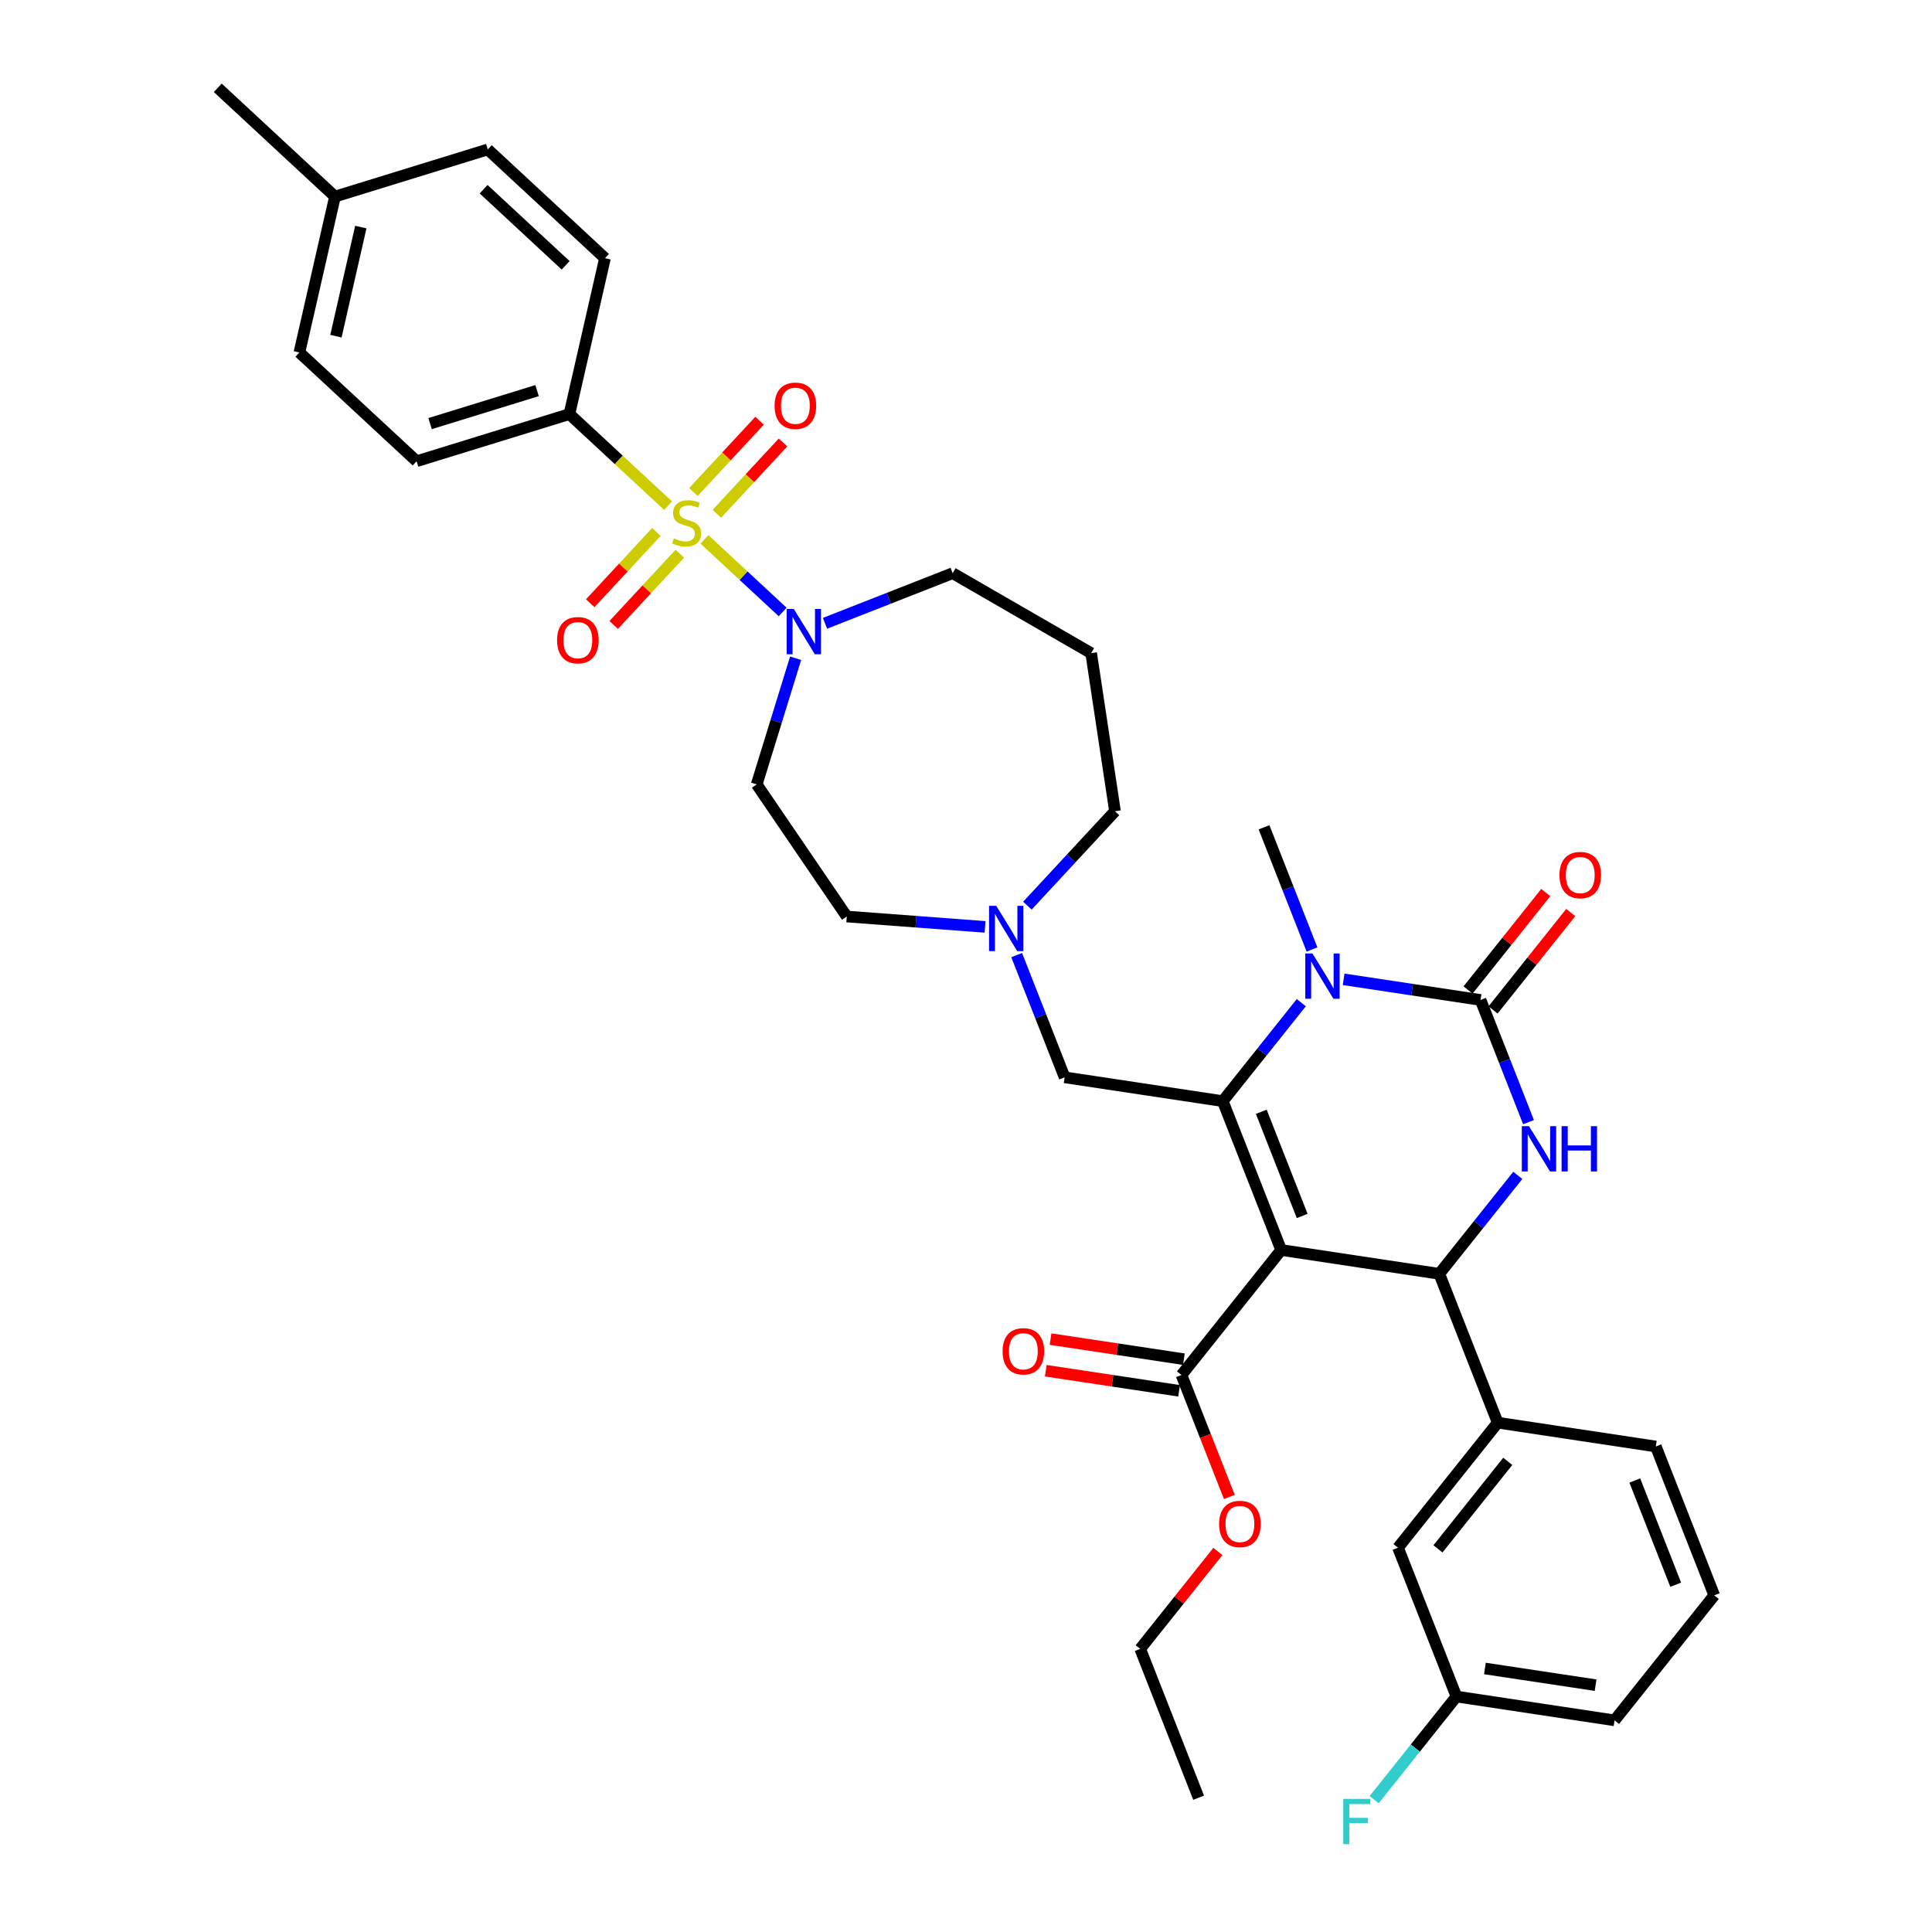<?xml version='1.0' encoding='iso-8859-1'?>
<svg version='1.1' baseProfile='full'
              xmlns='http://www.w3.org/2000/svg'
                      xmlns:rdkit='http://www.rdkit.org/xml'
                      xmlns:xlink='http://www.w3.org/1999/xlink'
                  xml:space='preserve'
width='1000px' height='1000px' viewBox='0 0 1000 1000'>
<!-- END OF HEADER -->
<rect style='opacity:1.0;fill:#FFFFFF;stroke:none' width='1000' height='1000' x='0' y='0'> </rect>
<path class='bond-0' d='M 294.724,214.334 L 215.637,238.729' style='fill:none;fill-rule:evenodd;stroke:#000000;stroke-width:6px;stroke-linecap:butt;stroke-linejoin:miter;stroke-opacity:1' />
<path class='bond-0' d='M 277.982,202.176 L 222.621,219.253' style='fill:none;fill-rule:evenodd;stroke:#000000;stroke-width:6px;stroke-linecap:butt;stroke-linejoin:miter;stroke-opacity:1' />
<path class='bond-1' d='M 294.724,214.334 L 313.14,133.646' style='fill:none;fill-rule:evenodd;stroke:#000000;stroke-width:6px;stroke-linecap:butt;stroke-linejoin:miter;stroke-opacity:1' />
<path class='bond-2' d='M 294.724,214.334 L 320.267,238.035' style='fill:none;fill-rule:evenodd;stroke:#000000;stroke-width:6px;stroke-linecap:butt;stroke-linejoin:miter;stroke-opacity:1' />
<path class='bond-2' d='M 320.267,238.035 L 345.809,261.735' style='fill:none;fill-rule:evenodd;stroke:#CCCC00;stroke-width:6px;stroke-linecap:butt;stroke-linejoin:miter;stroke-opacity:1' />
<path class='bond-3' d='M 411.81,340.709 L 401.739,373.358' style='fill:none;fill-rule:evenodd;stroke:#0000FF;stroke-width:6px;stroke-linecap:butt;stroke-linejoin:miter;stroke-opacity:1' />
<path class='bond-3' d='M 401.739,373.358 L 391.668,406.007' style='fill:none;fill-rule:evenodd;stroke:#000000;stroke-width:6px;stroke-linecap:butt;stroke-linejoin:miter;stroke-opacity:1' />
<path class='bond-4' d='M 405.105,316.753 L 384.854,297.963' style='fill:none;fill-rule:evenodd;stroke:#0000FF;stroke-width:6px;stroke-linecap:butt;stroke-linejoin:miter;stroke-opacity:1' />
<path class='bond-4' d='M 384.854,297.963 L 364.604,279.173' style='fill:none;fill-rule:evenodd;stroke:#CCCC00;stroke-width:6px;stroke-linecap:butt;stroke-linejoin:miter;stroke-opacity:1' />
<path class='bond-5' d='M 427.021,322.62 L 460.063,309.652' style='fill:none;fill-rule:evenodd;stroke:#0000FF;stroke-width:6px;stroke-linecap:butt;stroke-linejoin:miter;stroke-opacity:1' />
<path class='bond-5' d='M 460.063,309.652 L 493.105,296.684' style='fill:none;fill-rule:evenodd;stroke:#000000;stroke-width:6px;stroke-linecap:butt;stroke-linejoin:miter;stroke-opacity:1' />
<path class='bond-6' d='M 371.044,265.928 L 388.161,247.48' style='fill:none;fill-rule:evenodd;stroke:#CCCC00;stroke-width:6px;stroke-linecap:butt;stroke-linejoin:miter;stroke-opacity:1' />
<path class='bond-6' d='M 388.161,247.48 L 405.278,229.033' style='fill:none;fill-rule:evenodd;stroke:#FF0000;stroke-width:6px;stroke-linecap:butt;stroke-linejoin:miter;stroke-opacity:1' />
<path class='bond-6' d='M 358.91,254.669 L 376.027,236.222' style='fill:none;fill-rule:evenodd;stroke:#CCCC00;stroke-width:6px;stroke-linecap:butt;stroke-linejoin:miter;stroke-opacity:1' />
<path class='bond-6' d='M 376.027,236.222 L 393.144,217.774' style='fill:none;fill-rule:evenodd;stroke:#FF0000;stroke-width:6px;stroke-linecap:butt;stroke-linejoin:miter;stroke-opacity:1' />
<path class='bond-7' d='M 339.742,275.327 L 322.626,293.775' style='fill:none;fill-rule:evenodd;stroke:#CCCC00;stroke-width:6px;stroke-linecap:butt;stroke-linejoin:miter;stroke-opacity:1' />
<path class='bond-7' d='M 322.626,293.775 L 305.509,312.222' style='fill:none;fill-rule:evenodd;stroke:#FF0000;stroke-width:6px;stroke-linecap:butt;stroke-linejoin:miter;stroke-opacity:1' />
<path class='bond-7' d='M 351.876,286.586 L 334.76,305.033' style='fill:none;fill-rule:evenodd;stroke:#CCCC00;stroke-width:6px;stroke-linecap:butt;stroke-linejoin:miter;stroke-opacity:1' />
<path class='bond-7' d='M 334.76,305.033 L 317.643,323.481' style='fill:none;fill-rule:evenodd;stroke:#FF0000;stroke-width:6px;stroke-linecap:butt;stroke-linejoin:miter;stroke-opacity:1' />
<path class='bond-8' d='M 215.637,238.729 L 154.968,182.436' style='fill:none;fill-rule:evenodd;stroke:#000000;stroke-width:6px;stroke-linecap:butt;stroke-linejoin:miter;stroke-opacity:1' />
<path class='bond-9' d='M 313.14,133.646 L 252.471,77.353' style='fill:none;fill-rule:evenodd;stroke:#000000;stroke-width:6px;stroke-linecap:butt;stroke-linejoin:miter;stroke-opacity:1' />
<path class='bond-9' d='M 292.781,137.336 L 250.312,97.931' style='fill:none;fill-rule:evenodd;stroke:#000000;stroke-width:6px;stroke-linecap:butt;stroke-linejoin:miter;stroke-opacity:1' />
<path class='bond-10' d='M 577.115,419.904 L 554.448,444.334' style='fill:none;fill-rule:evenodd;stroke:#000000;stroke-width:6px;stroke-linecap:butt;stroke-linejoin:miter;stroke-opacity:1' />
<path class='bond-10' d='M 554.448,444.334 L 531.78,468.764' style='fill:none;fill-rule:evenodd;stroke:#0000FF;stroke-width:6px;stroke-linecap:butt;stroke-linejoin:miter;stroke-opacity:1' />
<path class='bond-11' d='M 577.115,419.904 L 564.78,338.066' style='fill:none;fill-rule:evenodd;stroke:#000000;stroke-width:6px;stroke-linecap:butt;stroke-linejoin:miter;stroke-opacity:1' />
<path class='bond-12' d='M 526.234,494.362 L 538.646,525.989' style='fill:none;fill-rule:evenodd;stroke:#0000FF;stroke-width:6px;stroke-linecap:butt;stroke-linejoin:miter;stroke-opacity:1' />
<path class='bond-12' d='M 538.646,525.989 L 551.059,557.616' style='fill:none;fill-rule:evenodd;stroke:#000000;stroke-width:6px;stroke-linecap:butt;stroke-linejoin:miter;stroke-opacity:1' />
<path class='bond-13' d='M 509.864,479.753 L 474.077,477.071' style='fill:none;fill-rule:evenodd;stroke:#0000FF;stroke-width:6px;stroke-linecap:butt;stroke-linejoin:miter;stroke-opacity:1' />
<path class='bond-13' d='M 474.077,477.071 L 438.29,474.389' style='fill:none;fill-rule:evenodd;stroke:#000000;stroke-width:6px;stroke-linecap:butt;stroke-linejoin:miter;stroke-opacity:1' />
<path class='bond-14' d='M 438.29,474.389 L 391.668,406.007' style='fill:none;fill-rule:evenodd;stroke:#000000;stroke-width:6px;stroke-linecap:butt;stroke-linejoin:miter;stroke-opacity:1' />
<path class='bond-15' d='M 663.134,646.993 L 632.898,569.951' style='fill:none;fill-rule:evenodd;stroke:#000000;stroke-width:6px;stroke-linecap:butt;stroke-linejoin:miter;stroke-opacity:1' />
<path class='bond-15' d='M 674.007,629.39 L 652.841,575.46' style='fill:none;fill-rule:evenodd;stroke:#000000;stroke-width:6px;stroke-linecap:butt;stroke-linejoin:miter;stroke-opacity:1' />
<path class='bond-16' d='M 663.134,646.993 L 744.973,659.328' style='fill:none;fill-rule:evenodd;stroke:#000000;stroke-width:6px;stroke-linecap:butt;stroke-linejoin:miter;stroke-opacity:1' />
<path class='bond-17' d='M 663.134,646.993 L 611.532,711.7' style='fill:none;fill-rule:evenodd;stroke:#000000;stroke-width:6px;stroke-linecap:butt;stroke-linejoin:miter;stroke-opacity:1' />
<path class='bond-18' d='M 632.898,569.951 L 653.22,544.468' style='fill:none;fill-rule:evenodd;stroke:#000000;stroke-width:6px;stroke-linecap:butt;stroke-linejoin:miter;stroke-opacity:1' />
<path class='bond-18' d='M 653.22,544.468 L 673.542,518.985' style='fill:none;fill-rule:evenodd;stroke:#0000FF;stroke-width:6px;stroke-linecap:butt;stroke-linejoin:miter;stroke-opacity:1' />
<path class='bond-19' d='M 632.898,569.951 L 551.059,557.616' style='fill:none;fill-rule:evenodd;stroke:#000000;stroke-width:6px;stroke-linecap:butt;stroke-linejoin:miter;stroke-opacity:1' />
<path class='bond-20' d='M 679.088,491.456 L 666.675,459.829' style='fill:none;fill-rule:evenodd;stroke:#0000FF;stroke-width:6px;stroke-linecap:butt;stroke-linejoin:miter;stroke-opacity:1' />
<path class='bond-20' d='M 666.675,459.829 L 654.263,428.202' style='fill:none;fill-rule:evenodd;stroke:#000000;stroke-width:6px;stroke-linecap:butt;stroke-linejoin:miter;stroke-opacity:1' />
<path class='bond-21' d='M 695.457,506.896 L 730.898,512.238' style='fill:none;fill-rule:evenodd;stroke:#0000FF;stroke-width:6px;stroke-linecap:butt;stroke-linejoin:miter;stroke-opacity:1' />
<path class='bond-21' d='M 730.898,512.238 L 766.338,517.58' style='fill:none;fill-rule:evenodd;stroke:#000000;stroke-width:6px;stroke-linecap:butt;stroke-linejoin:miter;stroke-opacity:1' />
<path class='bond-22' d='M 766.338,517.58 L 778.751,549.206' style='fill:none;fill-rule:evenodd;stroke:#000000;stroke-width:6px;stroke-linecap:butt;stroke-linejoin:miter;stroke-opacity:1' />
<path class='bond-22' d='M 778.751,549.206 L 791.164,580.833' style='fill:none;fill-rule:evenodd;stroke:#0000FF;stroke-width:6px;stroke-linecap:butt;stroke-linejoin:miter;stroke-opacity:1' />
<path class='bond-23' d='M 772.809,522.74 L 792.914,497.529' style='fill:none;fill-rule:evenodd;stroke:#000000;stroke-width:6px;stroke-linecap:butt;stroke-linejoin:miter;stroke-opacity:1' />
<path class='bond-23' d='M 792.914,497.529 L 813.019,472.318' style='fill:none;fill-rule:evenodd;stroke:#FF0000;stroke-width:6px;stroke-linecap:butt;stroke-linejoin:miter;stroke-opacity:1' />
<path class='bond-23' d='M 759.868,512.419 L 779.973,487.208' style='fill:none;fill-rule:evenodd;stroke:#000000;stroke-width:6px;stroke-linecap:butt;stroke-linejoin:miter;stroke-opacity:1' />
<path class='bond-23' d='M 779.973,487.208 L 800.078,461.997' style='fill:none;fill-rule:evenodd;stroke:#FF0000;stroke-width:6px;stroke-linecap:butt;stroke-linejoin:miter;stroke-opacity:1' />
<path class='bond-24' d='M 785.617,608.362 L 765.295,633.845' style='fill:none;fill-rule:evenodd;stroke:#0000FF;stroke-width:6px;stroke-linecap:butt;stroke-linejoin:miter;stroke-opacity:1' />
<path class='bond-24' d='M 765.295,633.845 L 744.973,659.328' style='fill:none;fill-rule:evenodd;stroke:#000000;stroke-width:6px;stroke-linecap:butt;stroke-linejoin:miter;stroke-opacity:1' />
<path class='bond-25' d='M 744.973,659.328 L 775.21,736.37' style='fill:none;fill-rule:evenodd;stroke:#000000;stroke-width:6px;stroke-linecap:butt;stroke-linejoin:miter;stroke-opacity:1' />
<path class='bond-26' d='M 612.766,703.516 L 578.261,698.315' style='fill:none;fill-rule:evenodd;stroke:#000000;stroke-width:6px;stroke-linecap:butt;stroke-linejoin:miter;stroke-opacity:1' />
<path class='bond-26' d='M 578.261,698.315 L 543.755,693.115' style='fill:none;fill-rule:evenodd;stroke:#FF0000;stroke-width:6px;stroke-linecap:butt;stroke-linejoin:miter;stroke-opacity:1' />
<path class='bond-26' d='M 610.299,719.884 L 575.794,714.683' style='fill:none;fill-rule:evenodd;stroke:#000000;stroke-width:6px;stroke-linecap:butt;stroke-linejoin:miter;stroke-opacity:1' />
<path class='bond-26' d='M 575.794,714.683 L 541.288,709.482' style='fill:none;fill-rule:evenodd;stroke:#FF0000;stroke-width:6px;stroke-linecap:butt;stroke-linejoin:miter;stroke-opacity:1' />
<path class='bond-27' d='M 611.532,711.7 L 623.919,743.261' style='fill:none;fill-rule:evenodd;stroke:#000000;stroke-width:6px;stroke-linecap:butt;stroke-linejoin:miter;stroke-opacity:1' />
<path class='bond-27' d='M 623.919,743.261 L 636.306,774.821' style='fill:none;fill-rule:evenodd;stroke:#FF0000;stroke-width:6px;stroke-linecap:butt;stroke-linejoin:miter;stroke-opacity:1' />
<path class='bond-28' d='M 630.377,803.027 L 610.272,828.238' style='fill:none;fill-rule:evenodd;stroke:#FF0000;stroke-width:6px;stroke-linecap:butt;stroke-linejoin:miter;stroke-opacity:1' />
<path class='bond-28' d='M 610.272,828.238 L 590.167,853.449' style='fill:none;fill-rule:evenodd;stroke:#000000;stroke-width:6px;stroke-linecap:butt;stroke-linejoin:miter;stroke-opacity:1' />
<path class='bond-29' d='M 590.167,853.449 L 620.404,930.491' style='fill:none;fill-rule:evenodd;stroke:#000000;stroke-width:6px;stroke-linecap:butt;stroke-linejoin:miter;stroke-opacity:1' />
<path class='bond-30' d='M 723.608,801.077 L 775.21,736.37' style='fill:none;fill-rule:evenodd;stroke:#000000;stroke-width:6px;stroke-linecap:butt;stroke-linejoin:miter;stroke-opacity:1' />
<path class='bond-30' d='M 744.29,801.692 L 780.411,756.397' style='fill:none;fill-rule:evenodd;stroke:#000000;stroke-width:6px;stroke-linecap:butt;stroke-linejoin:miter;stroke-opacity:1' />
<path class='bond-31' d='M 723.608,801.077 L 753.845,878.119' style='fill:none;fill-rule:evenodd;stroke:#000000;stroke-width:6px;stroke-linecap:butt;stroke-linejoin:miter;stroke-opacity:1' />
<path class='bond-32' d='M 753.845,878.119 L 732.563,904.806' style='fill:none;fill-rule:evenodd;stroke:#000000;stroke-width:6px;stroke-linecap:butt;stroke-linejoin:miter;stroke-opacity:1' />
<path class='bond-32' d='M 732.563,904.806 L 711.28,931.493' style='fill:none;fill-rule:evenodd;stroke:#33CCCC;stroke-width:6px;stroke-linecap:butt;stroke-linejoin:miter;stroke-opacity:1' />
<path class='bond-33' d='M 753.845,878.119 L 835.683,890.455' style='fill:none;fill-rule:evenodd;stroke:#000000;stroke-width:6px;stroke-linecap:butt;stroke-linejoin:miter;stroke-opacity:1' />
<path class='bond-33' d='M 768.587,863.602 L 825.875,872.237' style='fill:none;fill-rule:evenodd;stroke:#000000;stroke-width:6px;stroke-linecap:butt;stroke-linejoin:miter;stroke-opacity:1' />
<path class='bond-34' d='M 775.21,736.37 L 857.049,748.706' style='fill:none;fill-rule:evenodd;stroke:#000000;stroke-width:6px;stroke-linecap:butt;stroke-linejoin:miter;stroke-opacity:1' />
<path class='bond-35' d='M 887.285,825.748 L 857.049,748.706' style='fill:none;fill-rule:evenodd;stroke:#000000;stroke-width:6px;stroke-linecap:butt;stroke-linejoin:miter;stroke-opacity:1' />
<path class='bond-35' d='M 867.341,820.239 L 846.176,766.309' style='fill:none;fill-rule:evenodd;stroke:#000000;stroke-width:6px;stroke-linecap:butt;stroke-linejoin:miter;stroke-opacity:1' />
<path class='bond-36' d='M 887.285,825.748 L 835.683,890.455' style='fill:none;fill-rule:evenodd;stroke:#000000;stroke-width:6px;stroke-linecap:butt;stroke-linejoin:miter;stroke-opacity:1' />
<path class='bond-37' d='M 564.78,338.066 L 493.105,296.684' style='fill:none;fill-rule:evenodd;stroke:#000000;stroke-width:6px;stroke-linecap:butt;stroke-linejoin:miter;stroke-opacity:1' />
<path class='bond-38' d='M 154.968,182.436 L 173.384,101.748' style='fill:none;fill-rule:evenodd;stroke:#000000;stroke-width:6px;stroke-linecap:butt;stroke-linejoin:miter;stroke-opacity:1' />
<path class='bond-38' d='M 173.868,174.016 L 186.759,117.534' style='fill:none;fill-rule:evenodd;stroke:#000000;stroke-width:6px;stroke-linecap:butt;stroke-linejoin:miter;stroke-opacity:1' />
<path class='bond-39' d='M 252.471,77.353 L 173.384,101.748' style='fill:none;fill-rule:evenodd;stroke:#000000;stroke-width:6px;stroke-linecap:butt;stroke-linejoin:miter;stroke-opacity:1' />
<path class='bond-40' d='M 173.384,101.748 L 112.715,45.455' style='fill:none;fill-rule:evenodd;stroke:#000000;stroke-width:6px;stroke-linecap:butt;stroke-linejoin:miter;stroke-opacity:1' />
<path  class='atom-1' d='M 410.882 315.201
L 418.562 327.616
Q 419.324 328.841, 420.549 331.059
Q 421.774 333.277, 421.84 333.409
L 421.84 315.201
L 424.952 315.201
L 424.952 338.64
L 421.741 338.64
L 413.497 325.067
Q 412.537 323.478, 411.511 321.657
Q 410.518 319.836, 410.22 319.273
L 410.22 338.64
L 407.174 338.64
L 407.174 315.201
L 410.882 315.201
' fill='#0000FF'/>
<path  class='atom-2' d='M 348.772 278.672
Q 349.037 278.771, 350.13 279.235
Q 351.222 279.698, 352.414 279.996
Q 353.639 280.261, 354.831 280.261
Q 357.049 280.261, 358.34 279.202
Q 359.631 278.109, 359.631 276.222
Q 359.631 274.931, 358.969 274.137
Q 358.34 273.342, 357.347 272.912
Q 356.353 272.481, 354.698 271.985
Q 352.613 271.356, 351.355 270.76
Q 350.13 270.164, 349.236 268.906
Q 348.375 267.648, 348.375 265.529
Q 348.375 262.583, 350.361 260.762
Q 352.381 258.941, 356.353 258.941
Q 359.068 258.941, 362.147 260.232
L 361.385 262.782
Q 358.571 261.623, 356.453 261.623
Q 354.168 261.623, 352.91 262.583
Q 351.652 263.51, 351.686 265.132
Q 351.686 266.39, 352.315 267.151
Q 352.977 267.913, 353.904 268.343
Q 354.864 268.774, 356.453 269.27
Q 358.571 269.932, 359.829 270.594
Q 361.087 271.256, 361.981 272.614
Q 362.908 273.938, 362.908 276.222
Q 362.908 279.467, 360.723 281.221
Q 358.571 282.943, 354.963 282.943
Q 352.877 282.943, 351.288 282.479
Q 349.732 282.049, 347.878 281.287
L 348.772 278.672
' fill='#CCCC00'/>
<path  class='atom-3' d='M 400.927 210.024
Q 400.927 204.396, 403.708 201.251
Q 406.489 198.106, 411.687 198.106
Q 416.884 198.106, 419.665 201.251
Q 422.446 204.396, 422.446 210.024
Q 422.446 215.718, 419.632 218.962
Q 416.818 222.174, 411.687 222.174
Q 406.522 222.174, 403.708 218.962
Q 400.927 215.751, 400.927 210.024
M 411.687 219.525
Q 415.262 219.525, 417.182 217.142
Q 419.135 214.725, 419.135 210.024
Q 419.135 205.422, 417.182 203.105
Q 415.262 200.755, 411.687 200.755
Q 408.111 200.755, 406.158 203.072
Q 404.238 205.389, 404.238 210.024
Q 404.238 214.758, 406.158 217.142
Q 408.111 219.525, 411.687 219.525
' fill='#FF0000'/>
<path  class='atom-4' d='M 288.341 331.363
Q 288.341 325.735, 291.122 322.59
Q 293.903 319.445, 299.1 319.445
Q 304.298 319.445, 307.078 322.59
Q 309.859 325.735, 309.859 331.363
Q 309.859 337.057, 307.045 340.302
Q 304.231 343.513, 299.1 343.513
Q 293.936 343.513, 291.122 340.302
Q 288.341 337.091, 288.341 331.363
M 299.1 340.865
Q 302.675 340.865, 304.596 338.481
Q 306.549 336.064, 306.549 331.363
Q 306.549 326.762, 304.596 324.444
Q 302.675 322.094, 299.1 322.094
Q 295.525 322.094, 293.572 324.411
Q 291.651 326.729, 291.651 331.363
Q 291.651 336.097, 293.572 338.481
Q 295.525 340.865, 299.1 340.865
' fill='#FF0000'/>
<path  class='atom-8' d='M 515.641 468.855
L 523.321 481.269
Q 524.083 482.494, 525.308 484.712
Q 526.533 486.93, 526.599 487.063
L 526.599 468.855
L 529.711 468.855
L 529.711 492.293
L 526.5 492.293
L 518.256 478.72
Q 517.296 477.131, 516.27 475.31
Q 515.277 473.489, 514.979 472.927
L 514.979 492.293
L 511.933 492.293
L 511.933 468.855
L 515.641 468.855
' fill='#0000FF'/>
<path  class='atom-12' d='M 679.319 493.525
L 686.999 505.94
Q 687.76 507.164, 688.985 509.383
Q 690.21 511.601, 690.276 511.733
L 690.276 493.525
L 693.388 493.525
L 693.388 516.964
L 690.177 516.964
L 681.934 503.39
Q 680.974 501.801, 679.948 499.981
Q 678.954 498.16, 678.656 497.597
L 678.656 516.964
L 675.611 516.964
L 675.611 493.525
L 679.319 493.525
' fill='#0000FF'/>
<path  class='atom-14' d='M 791.394 582.902
L 799.074 595.317
Q 799.836 596.542, 801.061 598.76
Q 802.286 600.978, 802.352 601.11
L 802.352 582.902
L 805.464 582.902
L 805.464 606.341
L 802.253 606.341
L 794.009 592.768
Q 793.049 591.179, 792.023 589.358
Q 791.03 587.537, 790.732 586.974
L 790.732 606.341
L 787.686 606.341
L 787.686 582.902
L 791.394 582.902
' fill='#0000FF'/>
<path  class='atom-14' d='M 808.278 582.902
L 811.456 582.902
L 811.456 592.867
L 823.44 592.867
L 823.44 582.902
L 826.618 582.902
L 826.618 606.341
L 823.44 606.341
L 823.44 595.515
L 811.456 595.515
L 811.456 606.341
L 808.278 606.341
L 808.278 582.902
' fill='#0000FF'/>
<path  class='atom-16' d='M 807.181 452.939
Q 807.181 447.311, 809.962 444.166
Q 812.743 441.021, 817.94 441.021
Q 823.138 441.021, 825.919 444.166
Q 828.699 447.311, 828.699 452.939
Q 828.699 458.633, 825.886 461.877
Q 823.072 465.089, 817.94 465.089
Q 812.776 465.089, 809.962 461.877
Q 807.181 458.666, 807.181 452.939
M 817.94 462.44
Q 821.516 462.44, 823.436 460.057
Q 825.389 457.64, 825.389 452.939
Q 825.389 448.337, 823.436 446.02
Q 821.516 443.669, 817.94 443.669
Q 814.365 443.669, 812.412 445.987
Q 810.492 448.304, 810.492 452.939
Q 810.492 457.673, 812.412 460.057
Q 814.365 462.44, 817.94 462.44
' fill='#FF0000'/>
<path  class='atom-20' d='M 518.934 699.431
Q 518.934 693.803, 521.715 690.658
Q 524.496 687.513, 529.694 687.513
Q 534.891 687.513, 537.672 690.658
Q 540.453 693.803, 540.453 699.431
Q 540.453 705.125, 537.639 708.369
Q 534.825 711.581, 529.694 711.581
Q 524.529 711.581, 521.715 708.369
Q 518.934 705.158, 518.934 699.431
M 529.694 708.932
Q 533.269 708.932, 535.189 706.549
Q 537.142 704.132, 537.142 699.431
Q 537.142 694.829, 535.189 692.512
Q 533.269 690.162, 529.694 690.162
Q 526.118 690.162, 524.165 692.479
Q 522.245 694.796, 522.245 699.431
Q 522.245 704.165, 524.165 706.549
Q 526.118 708.932, 529.694 708.932
' fill='#FF0000'/>
<path  class='atom-21' d='M 631.01 788.808
Q 631.01 783.18, 633.791 780.035
Q 636.572 776.89, 641.769 776.89
Q 646.967 776.89, 649.747 780.035
Q 652.528 783.18, 652.528 788.808
Q 652.528 794.502, 649.714 797.747
Q 646.9 800.958, 641.769 800.958
Q 636.605 800.958, 633.791 797.747
Q 631.01 794.536, 631.01 788.808
M 641.769 798.31
Q 645.344 798.31, 647.265 795.926
Q 649.218 793.509, 649.218 788.808
Q 649.218 784.207, 647.265 781.889
Q 645.344 779.539, 641.769 779.539
Q 638.194 779.539, 636.241 781.856
Q 634.32 784.174, 634.32 788.808
Q 634.32 793.542, 636.241 795.926
Q 638.194 798.31, 641.769 798.31
' fill='#FF0000'/>
<path  class='atom-26' d='M 695.274 931.107
L 709.211 931.107
L 709.211 933.788
L 698.419 933.788
L 698.419 940.906
L 708.02 940.906
L 708.02 943.621
L 698.419 943.621
L 698.419 954.545
L 695.274 954.545
L 695.274 931.107
' fill='#33CCCC'/>
</svg>
